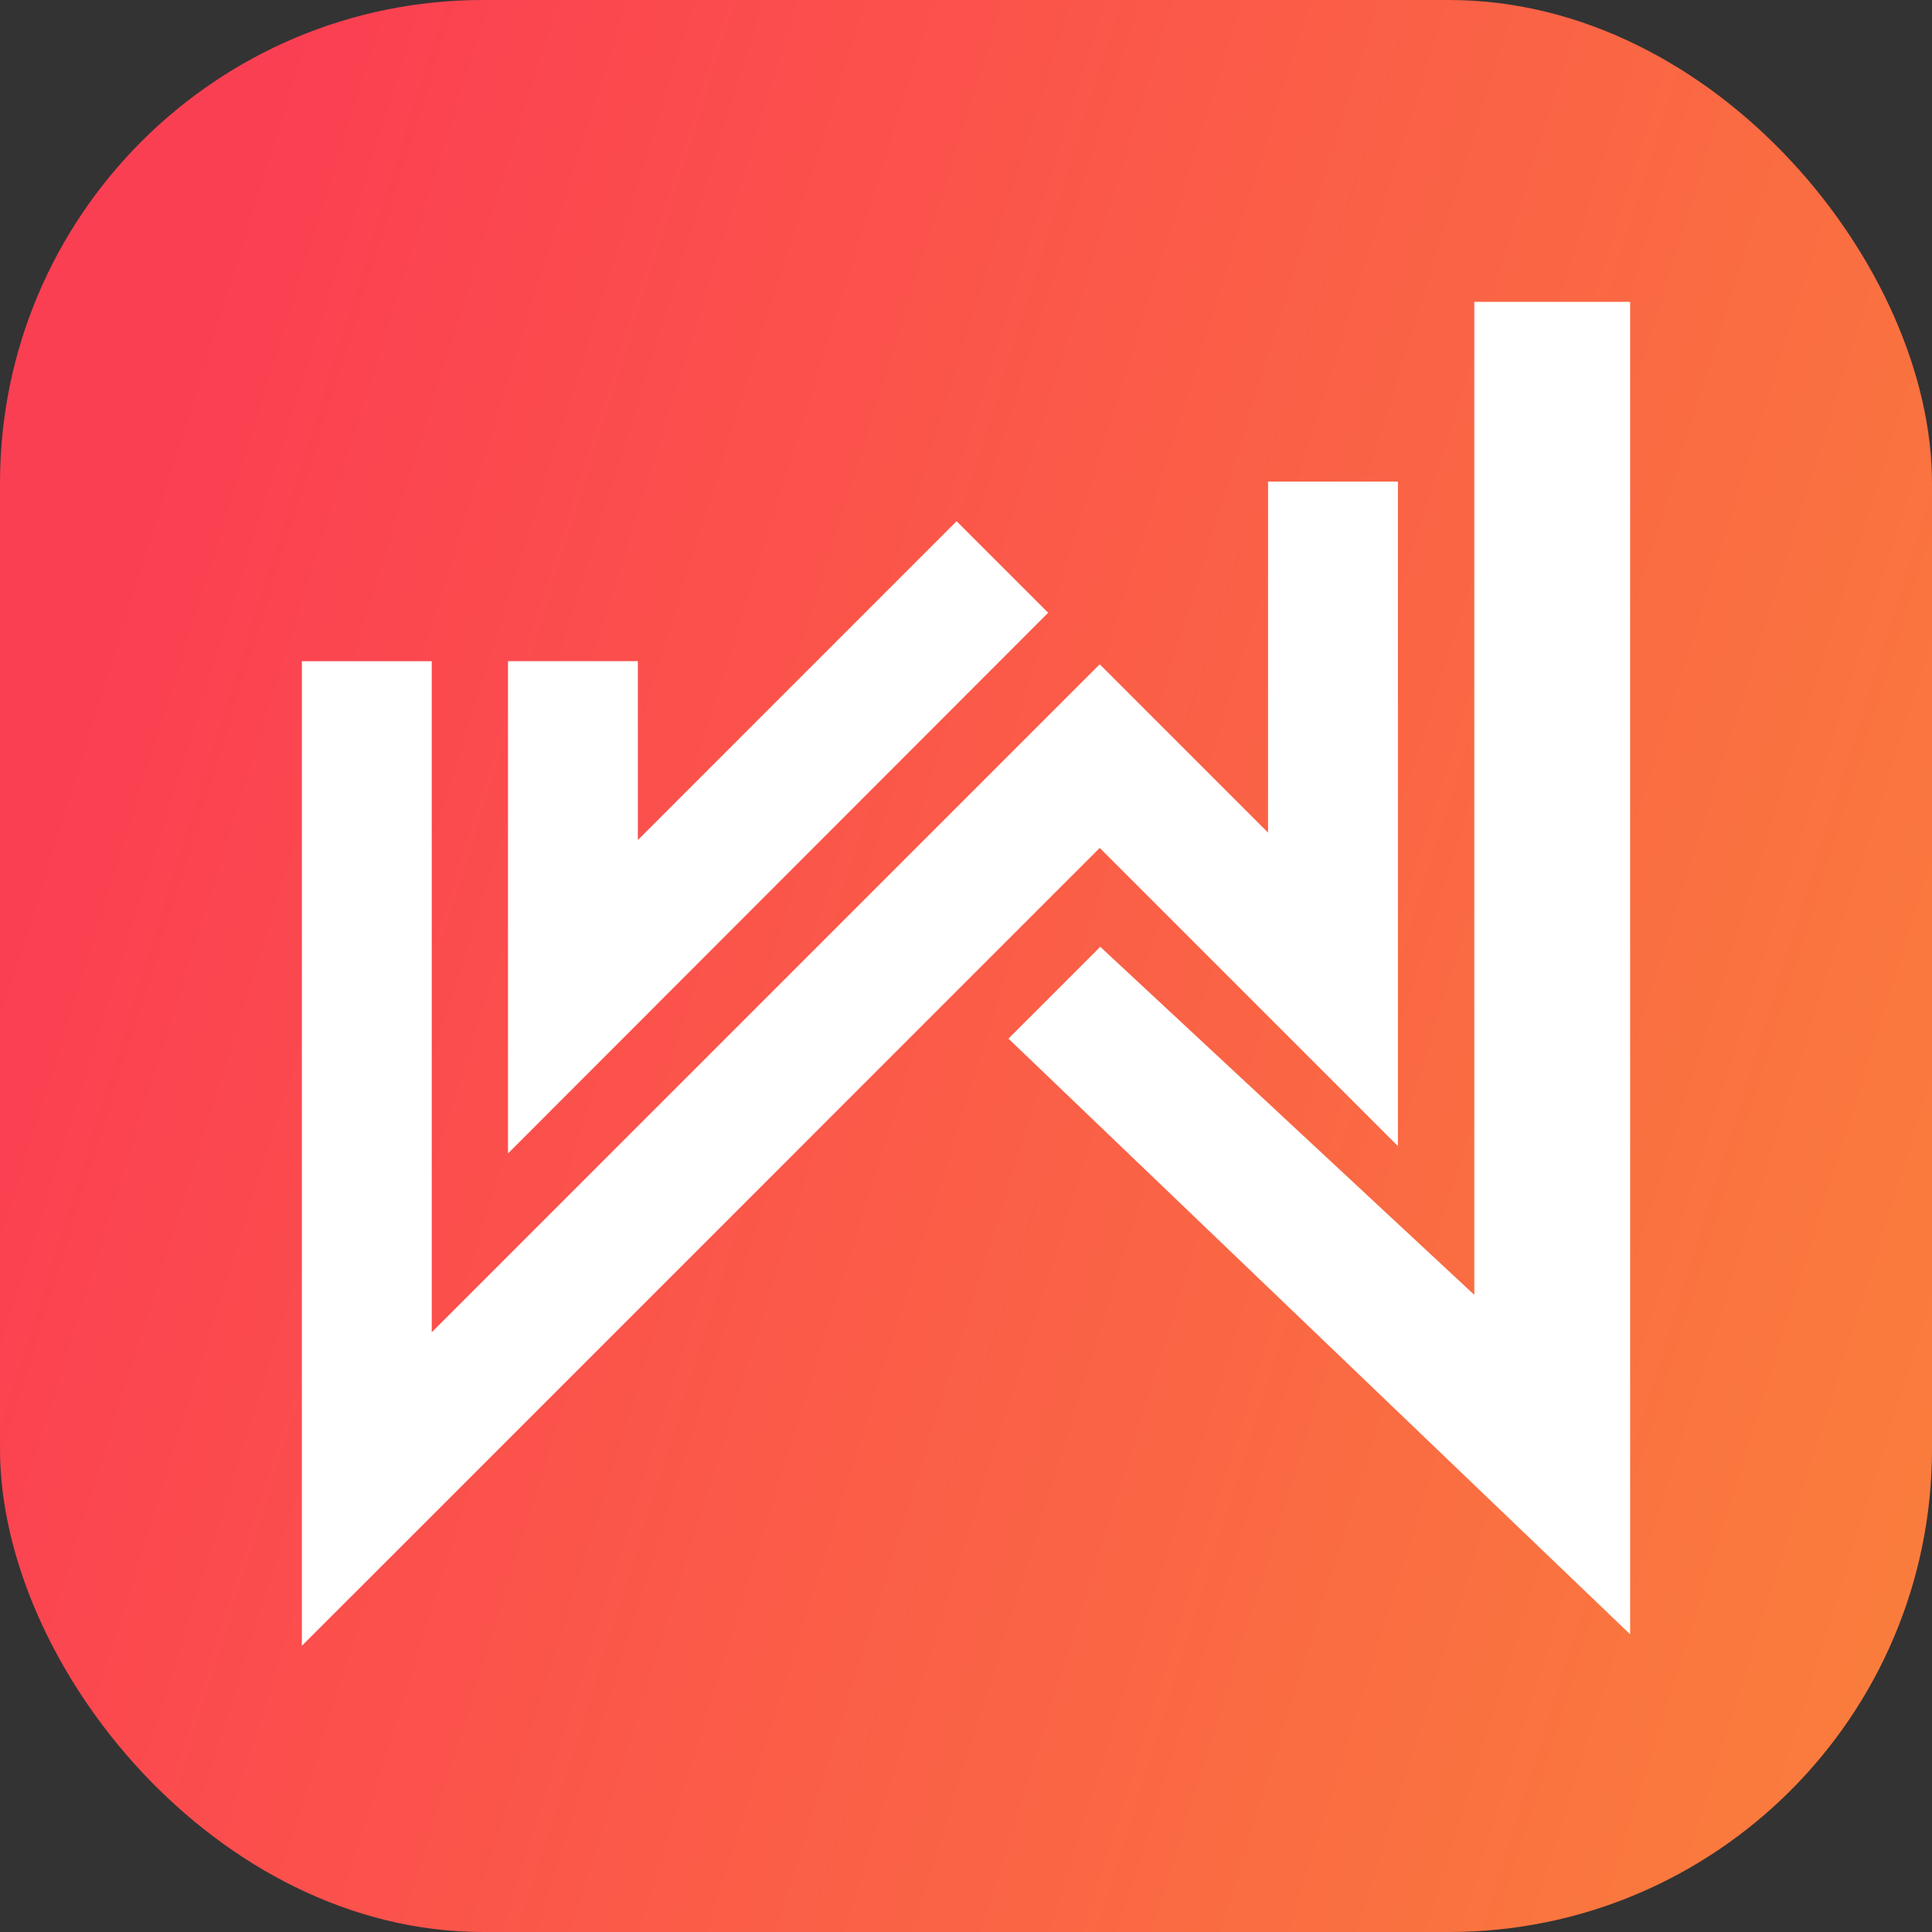 <svg width="32" height="32" viewBox="0 0 32 32" fill="none" xmlns="http://www.w3.org/2000/svg">
<rect x="0" y="0" width="32" height="32" fill="#333333" stroke="none"/>
<rect width="32" height="32" rx="8" fill="url(#paint0_linear_423_829)"/>
<path d="M6.836 25.424L18.215 14.044L23.154 18.983V7.977H21.003V13.791L18.215 11.003L7.151 22.067V10.952H5V27.259L6.836 25.424Z" fill="white"/>
<path d="M16.703 17.203L27 27.069V5H24.419V21.447L18.224 15.682L16.703 17.203Z" fill="white"/>
<path d="M17.361 10.149L15.844 8.633L10.565 13.913V10.951H8.414V19.105L17.361 10.149Z" fill="white"/>
<defs>
<linearGradient id="paint0_linear_423_829" x1="32" y1="26" x2="1.78814e-07" y2="16" gradientUnits="userSpaceOnUse">
<stop stop-color="#FA7D3C"/>
<stop offset="1" stop-color="#FB3F52"/>
</linearGradient>
</defs>
</svg>
